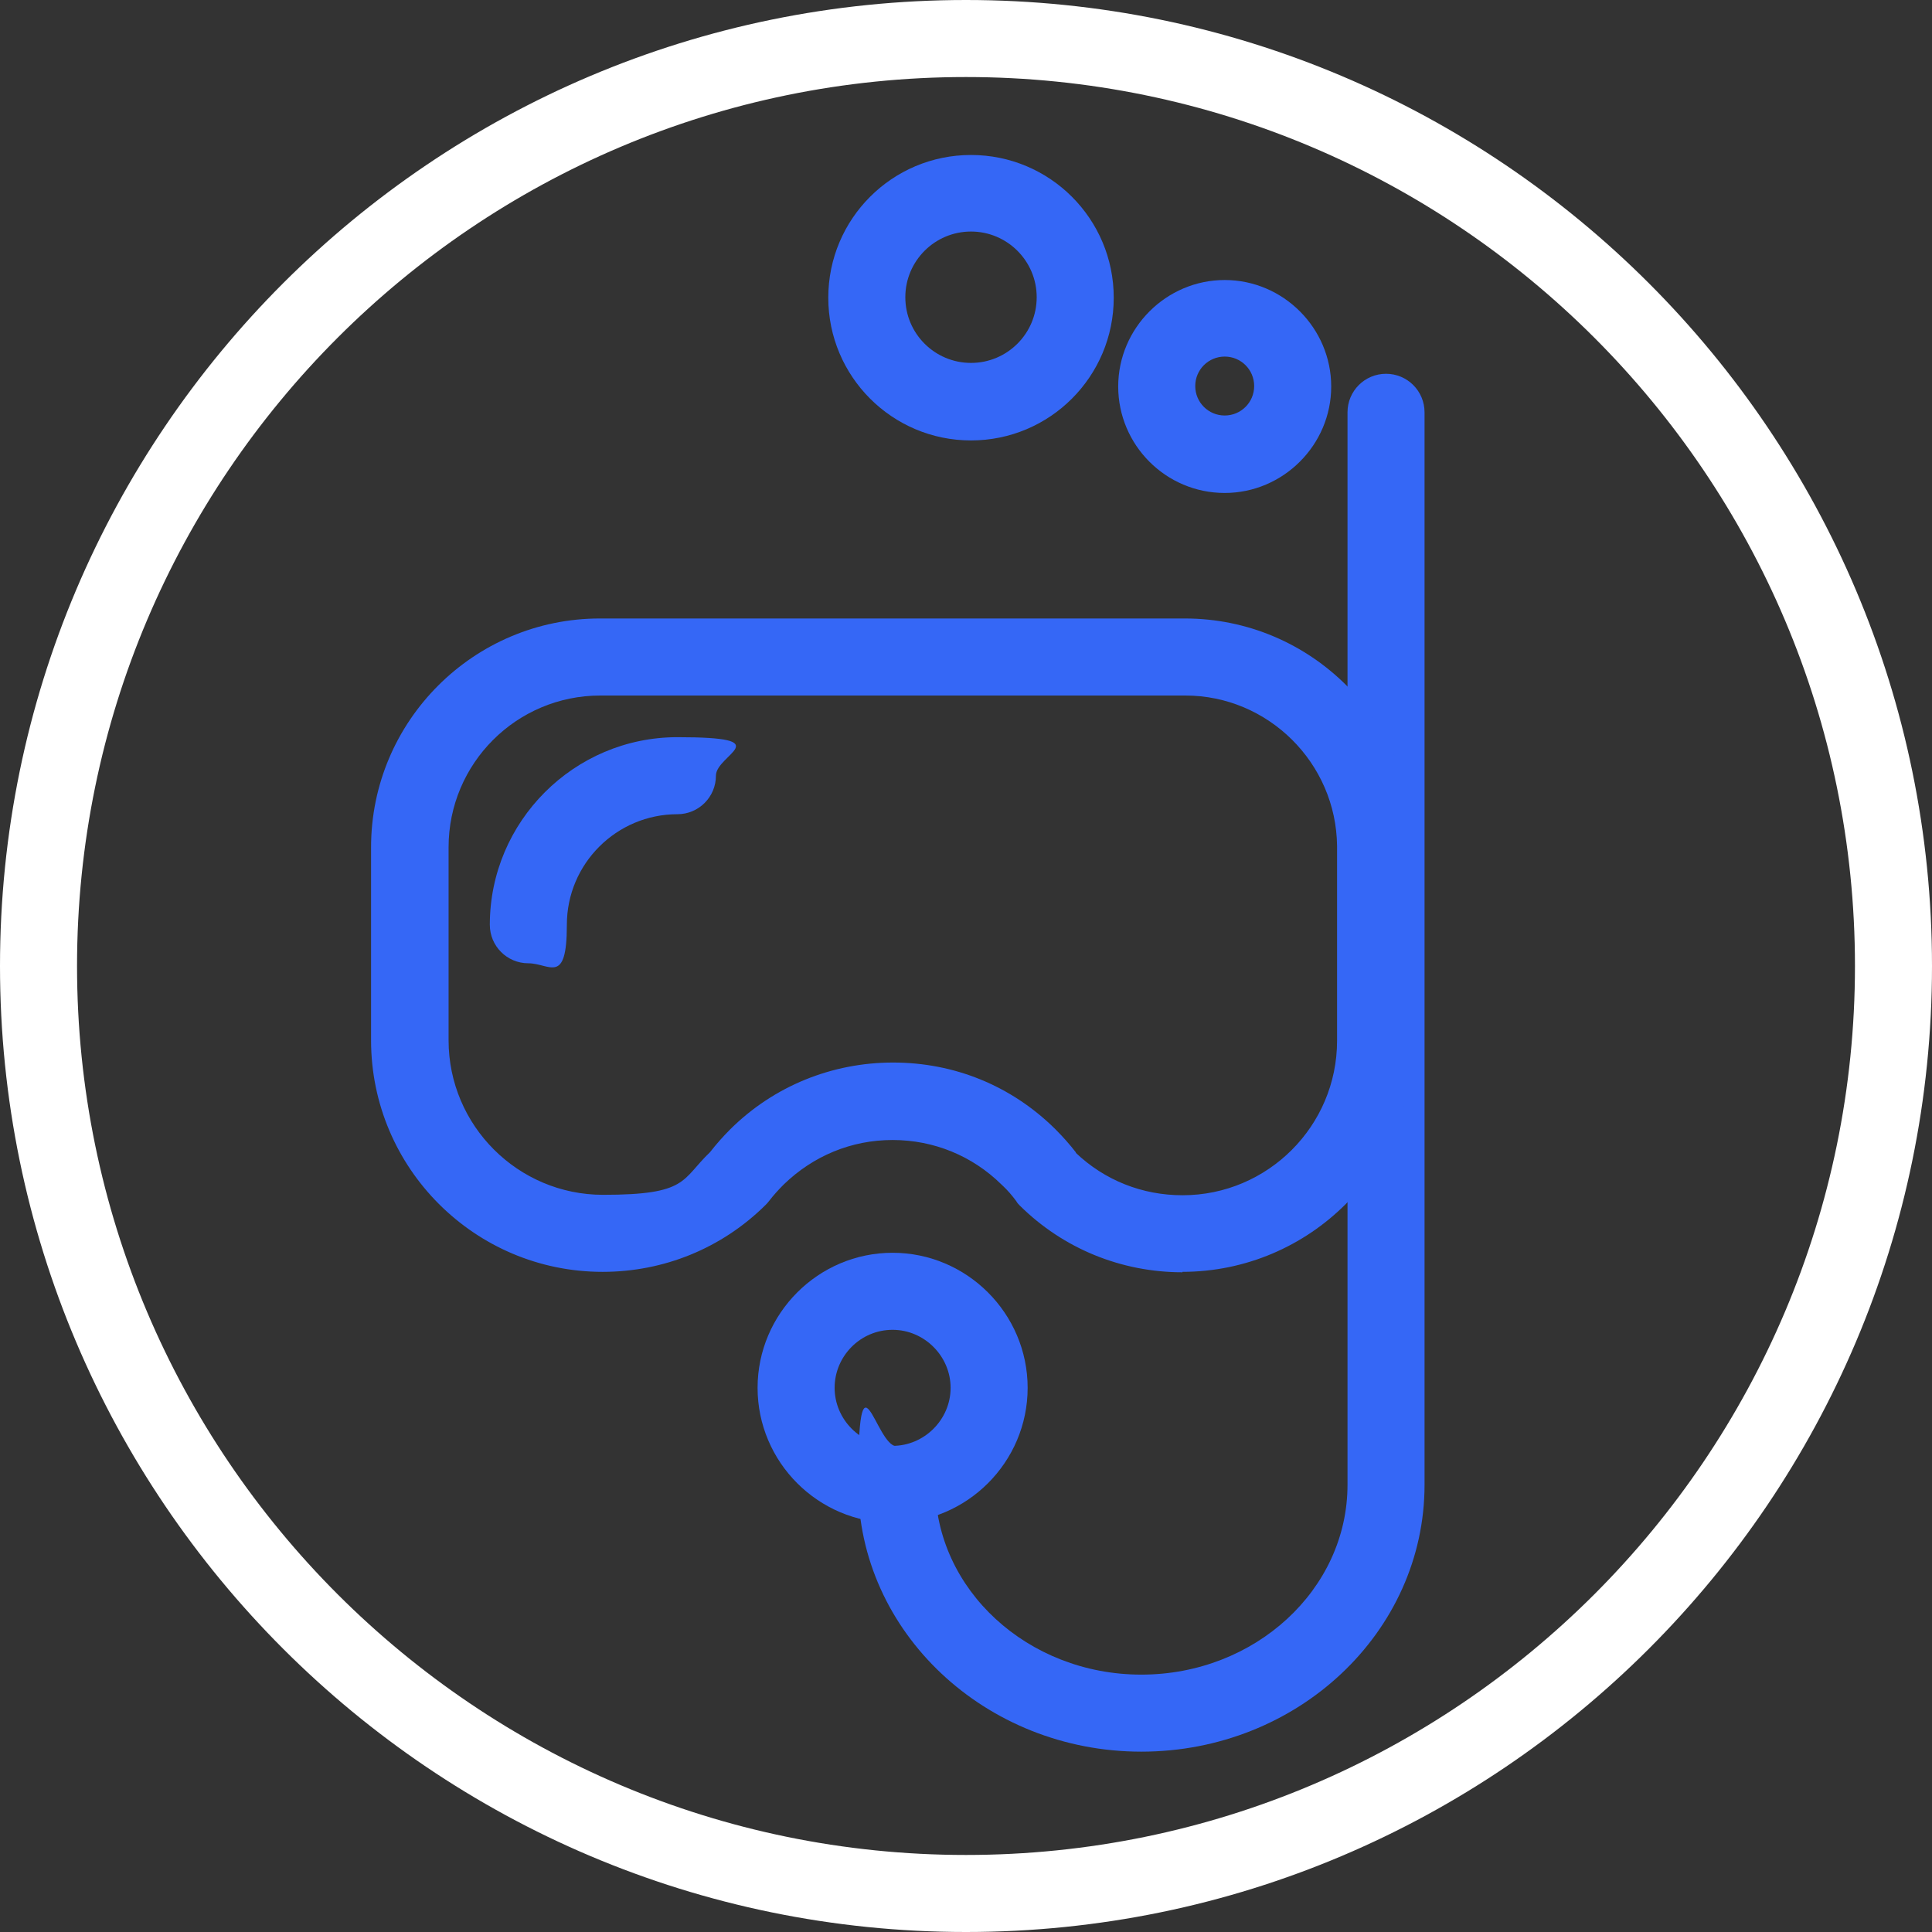 <svg width="32" height="32" viewBox="0 0 32 32" fill="none" xmlns="http://www.w3.org/2000/svg">
<rect x="0" y="0" width="32" height="32" fill="#333333" stroke="none"/>
<g clip-path="url(#clip0_110_11372)">
<path d="M16 32C7.174 32 0 24.826 0 16C0 7.174 7.174 0 16 0C24.826 0 32 7.174 32 16C32 24.826 24.826 32 16 32ZM16 1.276C7.88 1.276 1.276 7.88 1.276 16C1.276 24.12 7.88 30.724 16 30.724C24.12 30.724 30.724 24.12 30.724 16C30.724 7.88 24.12 1.276 16 1.276Z" fill="white"/>
<path d="M14.784 25.223C13.553 25.223 12.548 24.218 12.548 22.987C12.548 21.756 13.553 20.75 14.784 20.75C16.015 20.75 17.021 21.756 17.021 22.987C17.021 24.218 16.015 25.223 14.784 25.223ZM14.784 22.026C14.251 22.026 13.824 22.462 13.824 22.987C13.824 23.512 14.259 23.948 14.784 23.948C15.31 23.948 15.745 23.512 15.745 22.987C15.745 22.462 15.31 22.026 14.784 22.026Z" fill="#3567F6"/>
<path d="M18.904 29.013C16.323 29.013 14.214 27.032 14.214 24.593C14.214 22.154 14.499 23.955 14.852 23.955C15.204 23.955 15.49 24.24 15.49 24.593C15.49 26.326 17.021 27.737 18.904 27.737C20.788 27.737 22.319 26.326 22.319 24.593V6.829C22.319 6.477 22.604 6.191 22.957 6.191C23.31 6.191 23.595 6.477 23.595 6.829V24.593C23.595 27.032 21.493 29.013 18.904 29.013Z" fill="#3567F6"/>
<path d="M19.587 21.073C18.574 21.073 17.614 20.683 16.893 19.97C16.871 19.948 16.848 19.925 16.833 19.895C16.766 19.805 16.691 19.715 16.601 19.632C16.601 19.632 16.593 19.625 16.585 19.617C16.105 19.145 15.467 18.882 14.784 18.882C14.101 18.882 13.471 19.145 12.983 19.617C12.893 19.707 12.811 19.797 12.736 19.895C12.721 19.917 12.698 19.94 12.676 19.962C11.955 20.675 10.995 21.066 9.981 21.066C7.865 21.066 6.146 19.347 6.146 17.231V14.034C6.146 11.94 7.85 10.244 9.936 10.244H19.625C21.719 10.244 23.415 11.947 23.415 14.034C23.415 16.12 23.415 14.056 23.415 14.064V17.231C23.415 19.347 21.696 21.066 19.58 21.066L19.587 21.073ZM17.816 19.092C18.297 19.55 18.919 19.797 19.587 19.797C20.998 19.797 22.146 18.649 22.146 17.238V14.041C22.146 14.034 22.146 14.026 22.146 14.011C22.131 12.638 21.006 11.52 19.632 11.52H9.944C8.555 11.52 7.43 12.645 7.43 14.034V17.231C7.43 18.642 8.578 19.79 9.989 19.79C11.4 19.79 11.28 19.542 11.76 19.084C11.865 18.949 11.978 18.822 12.098 18.702C12.818 17.989 13.779 17.599 14.792 17.599C15.805 17.599 16.743 17.981 17.464 18.687C17.464 18.687 17.479 18.702 17.486 18.709C17.606 18.829 17.719 18.957 17.824 19.092H17.816Z" fill="#3567F6"/>
<path d="M8.751 15.955C8.398 15.955 8.113 15.67 8.113 15.317C8.113 13.606 9.509 12.21 11.22 12.21C12.931 12.21 11.858 12.495 11.858 12.848C11.858 13.201 11.572 13.486 11.22 13.486C10.214 13.486 9.389 14.304 9.389 15.317C9.389 16.33 9.103 15.955 8.751 15.955Z" fill="#3567F6"/>
<path d="M20.285 8.165C19.309 8.165 18.521 7.37 18.521 6.402C18.521 5.433 19.317 4.638 20.285 4.638C21.253 4.638 22.049 5.433 22.049 6.402C22.049 7.37 21.253 8.165 20.285 8.165ZM20.285 5.906C20.015 5.906 19.797 6.124 19.797 6.394C19.797 6.664 20.015 6.882 20.285 6.882C20.555 6.882 20.773 6.664 20.773 6.394C20.773 6.124 20.555 5.906 20.285 5.906Z" fill="#3567F6"/>
<path d="M16.083 7.295C14.777 7.295 13.719 6.236 13.719 4.931C13.719 3.625 14.777 2.567 16.083 2.567C17.389 2.567 18.447 3.625 18.447 4.931C18.447 6.236 17.389 7.295 16.083 7.295ZM16.083 3.835C15.482 3.835 14.995 4.323 14.995 4.923C14.995 5.524 15.482 6.011 16.083 6.011C16.683 6.011 17.171 5.524 17.171 4.923C17.171 4.323 16.683 3.835 16.083 3.835Z" fill="#3567F6"/>
</g>
<defs>
<clipPath id="clip0_110_11372">
<rect width="32" height="32" fill="white"/>
</clipPath>
</defs>
</svg>
